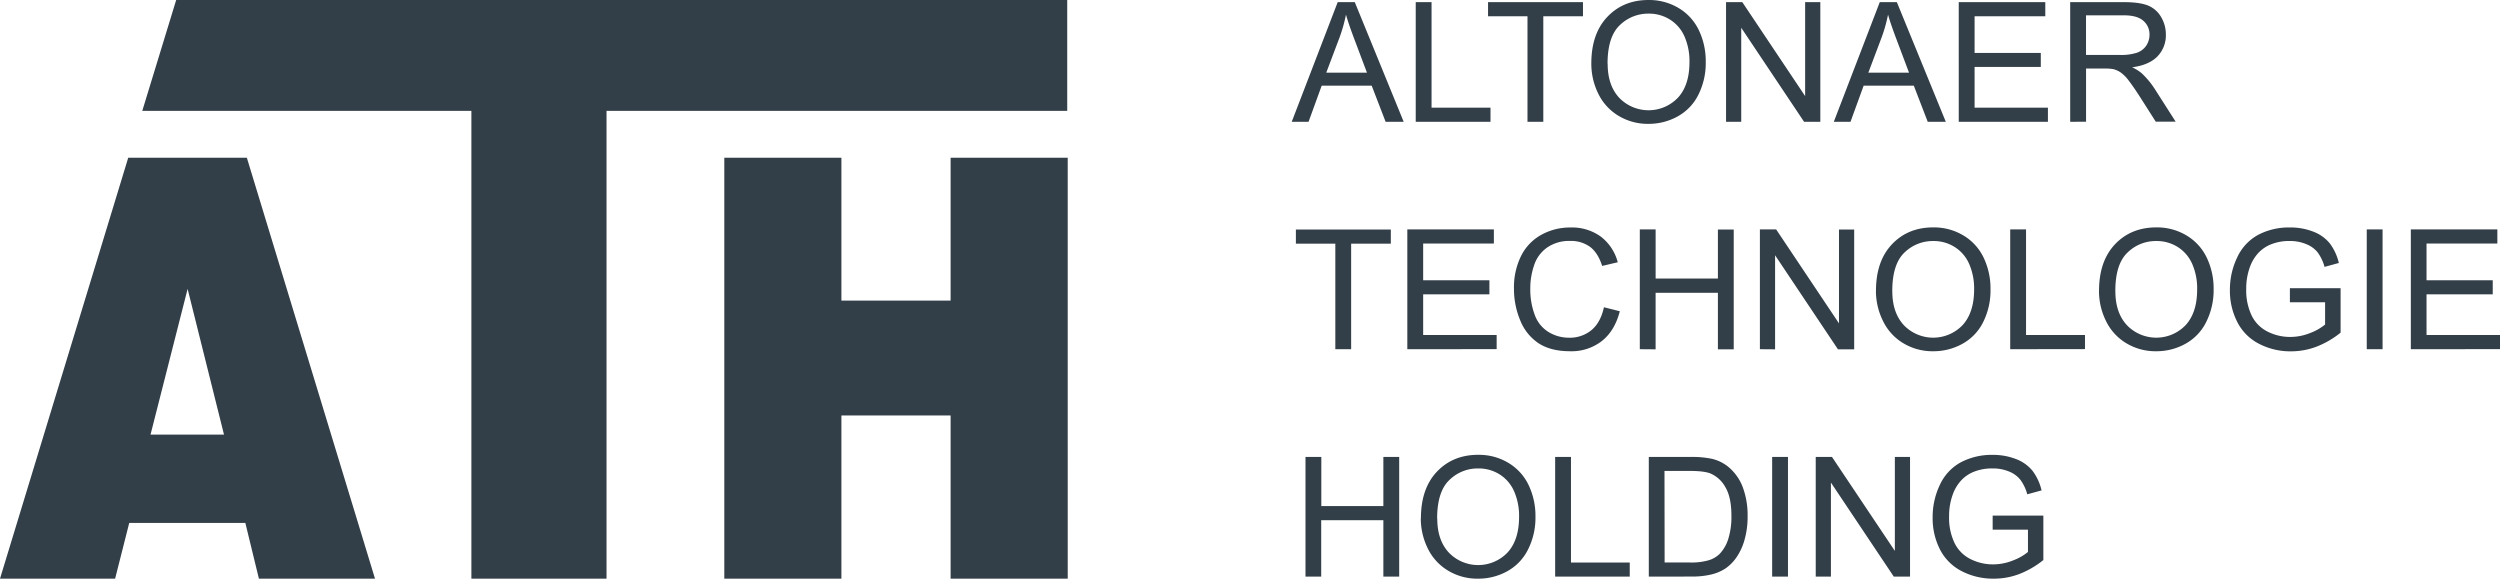 <svg id="Layer_1" data-name="Layer 1" xmlns="http://www.w3.org/2000/svg" viewBox="0 0 1106 256"><defs><style>.cls-1{fill:#333f48;}</style></defs><title>ATH_logo_rgb_CD</title><path class="cls-1" d="M699.46,181.89l20.34-52.95h7.55L749,181.89h-8l-6.17-16H712.72l-5.82,16Zm15.28-21.75h18l-5.52-14.66q-2.53-6.67-3.76-11a67.5,67.5,0,0,1-2.85,10.11Zm39.58,21.75V128.94h7v46.7h26.08v6.25Zm49.44,0v-46.7H786.31v-6.25h42v6.25H810.76v46.7ZM832,156.1q0-13.18,7.09-20.64T857.31,128a25.42,25.42,0,0,1,13.22,3.5,22.91,22.91,0,0,1,9,9.77,31.75,31.75,0,0,1,3.09,14.22,31.19,31.19,0,0,1-3.25,14.41,22.15,22.15,0,0,1-9.21,9.62,26.3,26.3,0,0,1-12.86,3.27,25,25,0,0,1-13.36-3.61,23.23,23.23,0,0,1-8.92-9.86A29.93,29.93,0,0,1,832,156.1Zm7.23.11q0,9.57,5.14,15.08a18,18,0,0,0,25.94-.06q5.12-5.55,5.11-15.78a27.11,27.11,0,0,0-2.19-11.29,16.72,16.72,0,0,0-6.39-7.47,17.31,17.31,0,0,0-9.44-2.66,18,18,0,0,0-12.81,5.11Q839.19,144.26,839.18,156.21Zm52.37,25.68V128.94h7.19l27.8,41.57V128.94h6.72v52.95h-7.18l-27.81-41.61v41.61Zm47.67,0,20.34-52.95h7.55l21.67,52.95h-8l-6.17-16H952.48l-5.82,16Zm15.28-21.75h18l-5.52-14.66q-2.53-6.67-3.76-11a67.5,67.5,0,0,1-2.85,10.11Zm40,21.75V128.94h38.29v6.25h-31.28v16.22h29.29v6.21h-29.29v18H1034v6.25Zm49.3,0V128.94h23.48q7.07,0,10.76,1.43a11.86,11.86,0,0,1,5.89,5,15.12,15.12,0,0,1,2.2,8,13.34,13.34,0,0,1-3.65,9.5q-3.64,3.86-11.27,4.91a18.44,18.44,0,0,1,4.23,2.63,36.67,36.67,0,0,1,5.81,7l9.21,14.41h-8.81l-7-11q-3.08-4.77-5.05-7.29a15.78,15.78,0,0,0-3.56-3.54,10.35,10.35,0,0,0-3.2-1.41,20.91,20.91,0,0,0-3.9-.25h-8.12v23.51Zm7-29.58h15.05a22.69,22.69,0,0,0,7.52-1,8.15,8.15,0,0,0,4.12-3.18,8.67,8.67,0,0,0,1.4-4.75,7.85,7.85,0,0,0-2.73-6.18q-2.71-2.42-8.6-2.42h-16.76ZM718.75,282.49v-46.7H701.3v-6.25h42v6.25H725.75v46.7Zm31.85,0v-53h38.29v6.25H757.61V252h29.3v6.21h-29.3v18h32.51v6.25Zm87-18.56,7,1.77q-2.21,8.63-7.93,13.16a21.83,21.83,0,0,1-14,4.53q-8.56,0-13.92-3.48a21.75,21.75,0,0,1-8.17-10.1,36.07,36.07,0,0,1-2.8-14.19,31.19,31.19,0,0,1,3.17-14.43,21.61,21.61,0,0,1,9-9.35,26.24,26.24,0,0,1,12.84-3.2,21.75,21.75,0,0,1,13.36,4,21,21,0,0,1,7.55,11.38l-6.9,1.63q-1.85-5.77-5.34-8.42a14.32,14.32,0,0,0-8.82-2.64,17.1,17.1,0,0,0-10.2,2.93,15.36,15.36,0,0,0-5.76,7.86A31.49,31.49,0,0,0,805,255.58a32.16,32.16,0,0,0,2,11.8,14.67,14.67,0,0,0,6.12,7.53,17.14,17.14,0,0,0,9,2.49,15,15,0,0,0,10-3.4Q836.13,270.61,837.58,263.93Zm15.85,18.56v-53h7v21.74H888V229.54h7v53h-7v-25H860.44v25Zm53.13,0v-53h7.19l27.8,41.57V229.54h6.72v53h-7.18l-27.81-41.61v41.61Zm51.35-25.79q0-13.17,7.09-20.64t18.27-7.46a25.33,25.33,0,0,1,13.22,3.51,22.8,22.8,0,0,1,9,9.77,31.67,31.67,0,0,1,3.09,14.21,31.16,31.16,0,0,1-3.25,14.41,22.1,22.1,0,0,1-9.21,9.62,26.3,26.3,0,0,1-12.86,3.27,25,25,0,0,1-13.36-3.61,23.18,23.18,0,0,1-8.92-9.86A29.9,29.9,0,0,1,957.91,256.7Zm7.23.11q0,9.57,5.14,15.08a18,18,0,0,0,25.94-.05q5.1-5.56,5.11-15.79a27,27,0,0,0-2.19-11.28,16.69,16.69,0,0,0-6.39-7.48,17.31,17.31,0,0,0-9.44-2.66,18,18,0,0,0-12.81,5.11Q965.15,244.86,965.14,256.81Zm52.16,25.68v-53h7v46.7h26.08v6.25Zm39.29-25.79q0-13.17,7.08-20.64T1082,228.6a25.33,25.33,0,0,1,13.22,3.51,22.86,22.86,0,0,1,9,9.77,31.67,31.67,0,0,1,3.09,14.21A31.29,31.29,0,0,1,1104,270.5a22.15,22.15,0,0,1-9.21,9.62,26.3,26.3,0,0,1-12.86,3.27,25,25,0,0,1-13.36-3.61,23.18,23.18,0,0,1-8.92-9.86A29.9,29.9,0,0,1,1056.59,256.7Zm7.23.11q0,9.57,5.14,15.08a18,18,0,0,0,25.94-.05q5.1-5.56,5.1-15.79a27,27,0,0,0-2.18-11.28,16.82,16.82,0,0,0-6.39-7.48,17.37,17.37,0,0,0-9.45-2.66,17.93,17.93,0,0,0-12.8,5.11Q1063.82,244.86,1063.82,256.81Zm77.21,4.91v-6.21l22.43,0v19.65a39.57,39.57,0,0,1-10.65,6.2,31.71,31.71,0,0,1-11.27,2.07,30,30,0,0,1-14.17-3.34,22,22,0,0,1-9.63-9.66,30.37,30.37,0,0,1-3.25-14.12,32.86,32.86,0,0,1,3.23-14.43,21.54,21.54,0,0,1,9.3-10,29.14,29.14,0,0,1,14-3.25,27.69,27.69,0,0,1,10.38,1.86,17.18,17.18,0,0,1,7.28,5.18,23.1,23.1,0,0,1,4,8.67l-6.32,1.73a19.69,19.69,0,0,0-3-6.35,12.12,12.12,0,0,0-5.06-3.7,18.48,18.48,0,0,0-7.3-1.4,21.34,21.34,0,0,0-8.3,1.47,15.47,15.47,0,0,0-5.65,3.84,18.14,18.14,0,0,0-3.34,5.24,27.54,27.54,0,0,0-2,10.66,25.77,25.77,0,0,0,2.44,11.84,15.6,15.6,0,0,0,7.1,7.08,21.94,21.94,0,0,0,9.89,2.31,23.47,23.47,0,0,0,8.89-1.75,22.91,22.91,0,0,0,6.57-3.74v-9.86Zm34,20.77v-53h7v53Zm19.5,0v-53h38.28v6.25H1201.5V252h29.29v6.21H1201.5v18H1234v6.25Zm-489,100.6V330.15h7v21.74H740V330.15h7v52.94h-7V358.14H712.5v24.95Zm51.07-25.79q0-13.17,7.08-20.63t18.28-7.46a25.32,25.32,0,0,1,13.22,3.5,22.92,22.92,0,0,1,9,9.77,31.7,31.7,0,0,1,3.09,14.21A31.13,31.13,0,0,1,804,371.1a22.23,22.23,0,0,1-9.21,9.63A26.3,26.3,0,0,1,781.88,384a25,25,0,0,1-13.36-3.62,23.15,23.15,0,0,1-8.92-9.85A30,30,0,0,1,756.56,357.3Zm7.23.11q0,9.57,5.14,15.08a18,18,0,0,0,25.94-.05q5.1-5.56,5.11-15.78a27.07,27.07,0,0,0-2.19-11.29,16.81,16.81,0,0,0-6.39-7.48,17.42,17.42,0,0,0-9.45-2.65,17.89,17.89,0,0,0-12.8,5.11Q763.8,345.47,763.79,357.41Zm52.15,25.68V330.15h7v46.7H849v6.24Zm41.43,0V330.15H875.6a43.91,43.91,0,0,1,9.43.76,17.92,17.92,0,0,1,7.77,3.79,21.51,21.51,0,0,1,6.26,9,35.44,35.44,0,0,1,2.08,12.59A37,37,0,0,1,899.73,367a25.82,25.82,0,0,1-3.61,7.71,19.27,19.27,0,0,1-4.82,4.81,19.7,19.7,0,0,1-6.32,2.65,36.25,36.25,0,0,1-8.51.9Zm7-6.24h11.31a27.34,27.34,0,0,0,8.21-1,11.77,11.77,0,0,0,4.75-2.74,16.79,16.79,0,0,0,3.89-6.7,32.72,32.72,0,0,0,1.39-10.21q0-8.3-2.73-12.77a13.73,13.73,0,0,0-6.63-6c-1.88-.72-4.9-1.09-9.07-1.09H864.37ZM912,383.09V330.15h7v52.94Zm19.28,0V330.15h7.19l27.81,41.57V330.15H973v52.94h-7.19L938,341.49v41.6Zm78.27-20.76v-6.22l22.43,0v19.65a39.79,39.79,0,0,1-10.65,6.19A31.5,31.5,0,0,1,1010,384a30.17,30.17,0,0,1-14.18-3.34,22.07,22.07,0,0,1-9.62-9.66A30.43,30.43,0,0,1,983,356.88a32.9,32.9,0,0,1,3.23-14.44,21.49,21.49,0,0,1,9.3-9.95,29.23,29.23,0,0,1,14-3.25,27.69,27.69,0,0,1,10.38,1.86,17.17,17.17,0,0,1,7.28,5.19,23,23,0,0,1,4,8.66l-6.32,1.73a19.48,19.48,0,0,0-3-6.35,12.1,12.1,0,0,0-5-3.7,18.48,18.48,0,0,0-7.3-1.39,21.62,21.62,0,0,0-8.31,1.46,15.57,15.57,0,0,0-5.65,3.85,18.27,18.27,0,0,0-3.33,5.23,27.54,27.54,0,0,0-2,10.66,25.81,25.81,0,0,0,2.44,11.85,15.6,15.6,0,0,0,7.1,7.08,21.94,21.94,0,0,0,9.89,2.31,23.48,23.48,0,0,0,8.89-1.76,23.06,23.06,0,0,0,6.57-3.73v-9.86ZM448.43,384V197.77h51.81V261h48.31V197.77h51.81V384H548.55V311.81H500.24V384ZM194.59,320.28,211,255.8l16.1,64.48ZM128,384h50.93l6.24-24.65h51.37l6,24.65h51.36L237.2,197.77H184.73L128,384Zm208.54,0h59.79V177.05H600.14V128H205.94l-15,49.05H336.54V384Z" transform="translate(-128 -128)"/></svg>